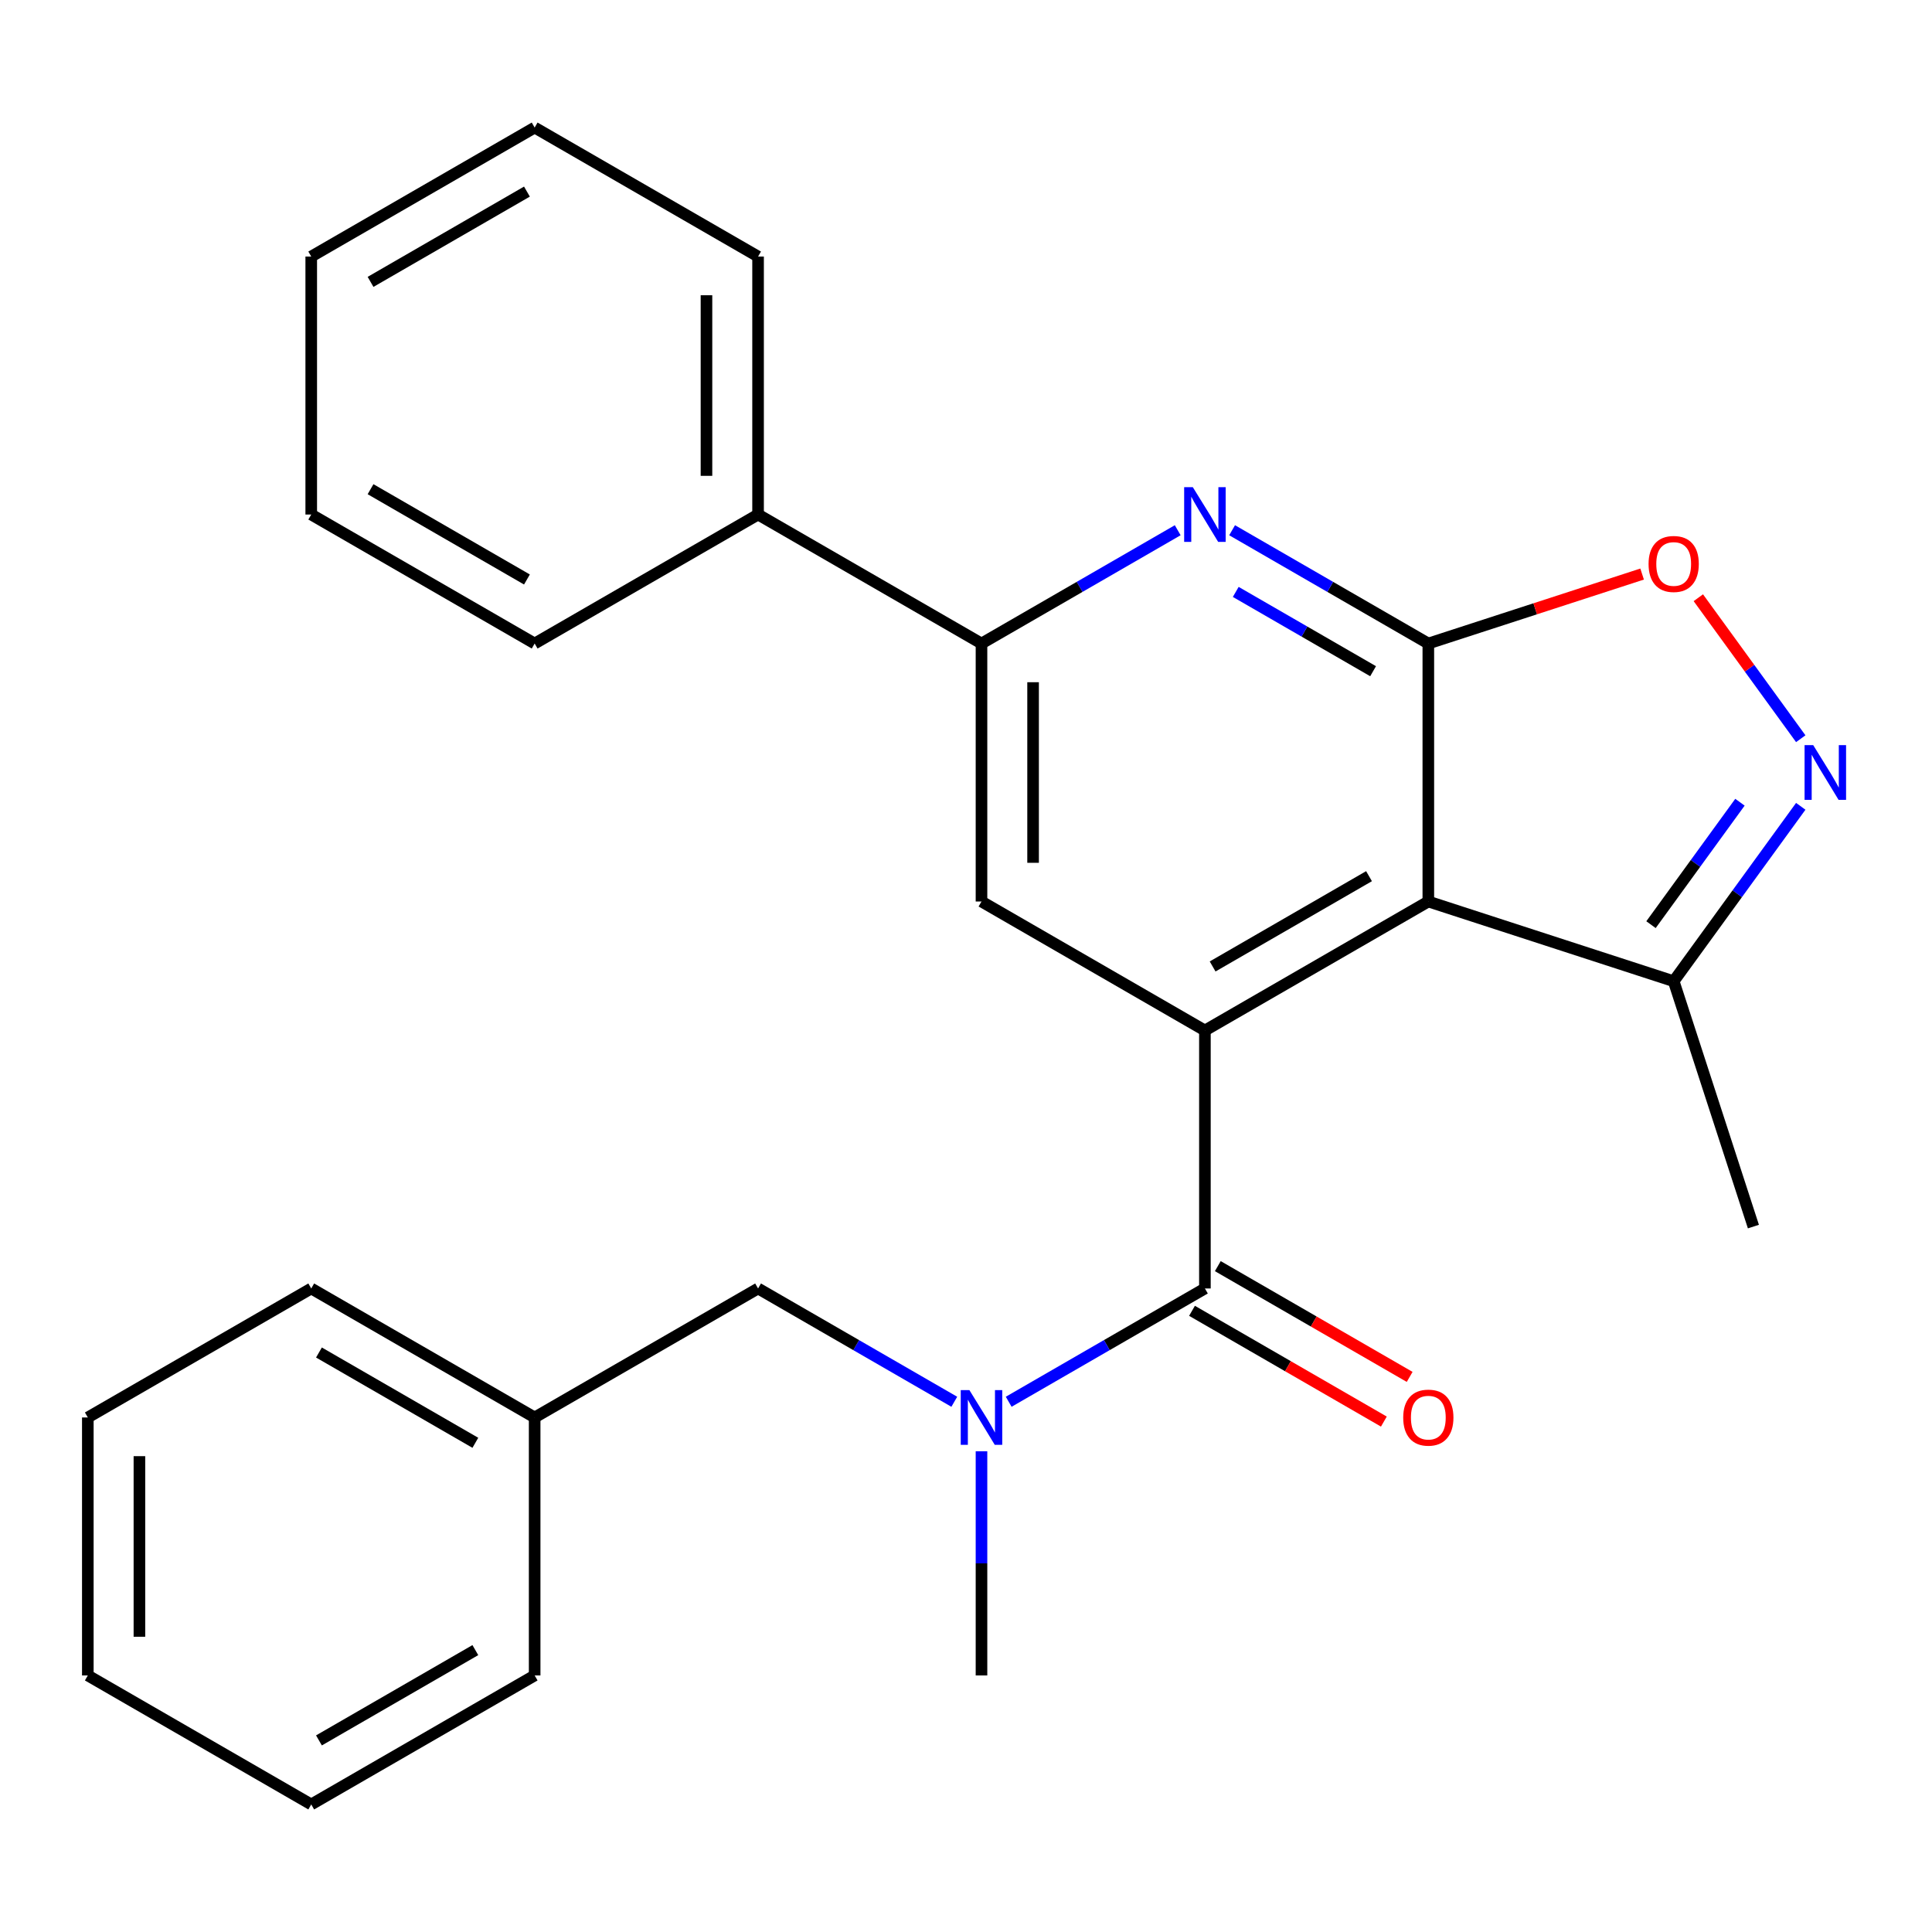 <?xml version='1.0' encoding='iso-8859-1'?>
<svg version='1.1' baseProfile='full'
              xmlns='http://www.w3.org/2000/svg'
                      xmlns:rdkit='http://www.rdkit.org/xml'
                      xmlns:xlink='http://www.w3.org/1999/xlink'
                  xml:space='preserve'
width='1000px' height='1000px' viewBox='0 0 1000 1000'>
<!-- END OF HEADER -->
<rect style='opacity:1.0;fill:#FFFFFF;stroke:none' width='1000' height='1000' x='0' y='0'> </rect>
<path class='bond-0' d='M 739.3,333.087 L 739.3,466.617' style='fill:none;fill-rule:evenodd;stroke:#000000;stroke-width:6px;stroke-linecap:butt;stroke-linejoin:miter;stroke-opacity:1' />
<path class='bond-3' d='M 739.3,333.087 L 688.519,303.768' style='fill:none;fill-rule:evenodd;stroke:#000000;stroke-width:6px;stroke-linecap:butt;stroke-linejoin:miter;stroke-opacity:1' />
<path class='bond-3' d='M 688.519,303.768 L 637.738,274.449' style='fill:none;fill-rule:evenodd;stroke:#0000FF;stroke-width:6px;stroke-linecap:butt;stroke-linejoin:miter;stroke-opacity:1' />
<path class='bond-3' d='M 710.713,347.419 L 675.166,326.896' style='fill:none;fill-rule:evenodd;stroke:#000000;stroke-width:6px;stroke-linecap:butt;stroke-linejoin:miter;stroke-opacity:1' />
<path class='bond-3' d='M 675.166,326.896 L 639.619,306.373' style='fill:none;fill-rule:evenodd;stroke:#0000FF;stroke-width:6px;stroke-linecap:butt;stroke-linejoin:miter;stroke-opacity:1' />
<path class='bond-5' d='M 739.3,333.087 L 794.629,315.109' style='fill:none;fill-rule:evenodd;stroke:#000000;stroke-width:6px;stroke-linecap:butt;stroke-linejoin:miter;stroke-opacity:1' />
<path class='bond-5' d='M 794.629,315.109 L 849.957,297.132' style='fill:none;fill-rule:evenodd;stroke:#FF0000;stroke-width:6px;stroke-linecap:butt;stroke-linejoin:miter;stroke-opacity:1' />
<path class='bond-1' d='M 739.3,466.617 L 623.659,533.383' style='fill:none;fill-rule:evenodd;stroke:#000000;stroke-width:6px;stroke-linecap:butt;stroke-linejoin:miter;stroke-opacity:1' />
<path class='bond-1' d='M 708.601,453.504 L 627.652,500.24' style='fill:none;fill-rule:evenodd;stroke:#000000;stroke-width:6px;stroke-linecap:butt;stroke-linejoin:miter;stroke-opacity:1' />
<path class='bond-9' d='M 739.3,466.617 L 866.296,507.881' style='fill:none;fill-rule:evenodd;stroke:#000000;stroke-width:6px;stroke-linecap:butt;stroke-linejoin:miter;stroke-opacity:1' />
<path class='bond-2' d='M 623.659,533.383 L 623.659,666.913' style='fill:none;fill-rule:evenodd;stroke:#000000;stroke-width:6px;stroke-linecap:butt;stroke-linejoin:miter;stroke-opacity:1' />
<path class='bond-27' d='M 623.659,533.383 L 508.018,466.617' style='fill:none;fill-rule:evenodd;stroke:#000000;stroke-width:6px;stroke-linecap:butt;stroke-linejoin:miter;stroke-opacity:1' />
<path class='bond-8' d='M 623.659,666.913 L 572.878,696.232' style='fill:none;fill-rule:evenodd;stroke:#000000;stroke-width:6px;stroke-linecap:butt;stroke-linejoin:miter;stroke-opacity:1' />
<path class='bond-8' d='M 572.878,696.232 L 522.097,725.551' style='fill:none;fill-rule:evenodd;stroke:#0000FF;stroke-width:6px;stroke-linecap:butt;stroke-linejoin:miter;stroke-opacity:1' />
<path class='bond-10' d='M 616.983,678.477 L 666.634,707.144' style='fill:none;fill-rule:evenodd;stroke:#000000;stroke-width:6px;stroke-linecap:butt;stroke-linejoin:miter;stroke-opacity:1' />
<path class='bond-10' d='M 666.634,707.144 L 716.286,735.81' style='fill:none;fill-rule:evenodd;stroke:#FF0000;stroke-width:6px;stroke-linecap:butt;stroke-linejoin:miter;stroke-opacity:1' />
<path class='bond-10' d='M 630.336,655.349 L 679.987,684.015' style='fill:none;fill-rule:evenodd;stroke:#000000;stroke-width:6px;stroke-linecap:butt;stroke-linejoin:miter;stroke-opacity:1' />
<path class='bond-10' d='M 679.987,684.015 L 729.639,712.682' style='fill:none;fill-rule:evenodd;stroke:#FF0000;stroke-width:6px;stroke-linecap:butt;stroke-linejoin:miter;stroke-opacity:1' />
<path class='bond-6' d='M 609.581,274.449 L 558.8,303.768' style='fill:none;fill-rule:evenodd;stroke:#0000FF;stroke-width:6px;stroke-linecap:butt;stroke-linejoin:miter;stroke-opacity:1' />
<path class='bond-6' d='M 558.8,303.768 L 508.018,333.087' style='fill:none;fill-rule:evenodd;stroke:#000000;stroke-width:6px;stroke-linecap:butt;stroke-linejoin:miter;stroke-opacity:1' />
<path class='bond-4' d='M 932.07,382.354 L 905.561,345.867' style='fill:none;fill-rule:evenodd;stroke:#0000FF;stroke-width:6px;stroke-linecap:butt;stroke-linejoin:miter;stroke-opacity:1' />
<path class='bond-4' d='M 905.561,345.867 L 879.052,309.381' style='fill:none;fill-rule:evenodd;stroke:#FF0000;stroke-width:6px;stroke-linecap:butt;stroke-linejoin:miter;stroke-opacity:1' />
<path class='bond-26' d='M 932.07,417.35 L 899.183,462.615' style='fill:none;fill-rule:evenodd;stroke:#0000FF;stroke-width:6px;stroke-linecap:butt;stroke-linejoin:miter;stroke-opacity:1' />
<path class='bond-26' d='M 899.183,462.615 L 866.296,507.881' style='fill:none;fill-rule:evenodd;stroke:#000000;stroke-width:6px;stroke-linecap:butt;stroke-linejoin:miter;stroke-opacity:1' />
<path class='bond-26' d='M 900.598,415.232 L 877.577,446.918' style='fill:none;fill-rule:evenodd;stroke:#0000FF;stroke-width:6px;stroke-linecap:butt;stroke-linejoin:miter;stroke-opacity:1' />
<path class='bond-26' d='M 877.577,446.918 L 854.556,478.604' style='fill:none;fill-rule:evenodd;stroke:#000000;stroke-width:6px;stroke-linecap:butt;stroke-linejoin:miter;stroke-opacity:1' />
<path class='bond-7' d='M 508.018,333.087 L 508.018,466.617' style='fill:none;fill-rule:evenodd;stroke:#000000;stroke-width:6px;stroke-linecap:butt;stroke-linejoin:miter;stroke-opacity:1' />
<path class='bond-7' d='M 534.725,353.116 L 534.725,446.588' style='fill:none;fill-rule:evenodd;stroke:#000000;stroke-width:6px;stroke-linecap:butt;stroke-linejoin:miter;stroke-opacity:1' />
<path class='bond-12' d='M 508.018,333.087 L 392.377,266.321' style='fill:none;fill-rule:evenodd;stroke:#000000;stroke-width:6px;stroke-linecap:butt;stroke-linejoin:miter;stroke-opacity:1' />
<path class='bond-11' d='M 493.94,725.551 L 443.159,696.232' style='fill:none;fill-rule:evenodd;stroke:#0000FF;stroke-width:6px;stroke-linecap:butt;stroke-linejoin:miter;stroke-opacity:1' />
<path class='bond-11' d='M 443.159,696.232 L 392.377,666.913' style='fill:none;fill-rule:evenodd;stroke:#000000;stroke-width:6px;stroke-linecap:butt;stroke-linejoin:miter;stroke-opacity:1' />
<path class='bond-14' d='M 508.018,751.177 L 508.018,809.193' style='fill:none;fill-rule:evenodd;stroke:#0000FF;stroke-width:6px;stroke-linecap:butt;stroke-linejoin:miter;stroke-opacity:1' />
<path class='bond-14' d='M 508.018,809.193 L 508.018,867.209' style='fill:none;fill-rule:evenodd;stroke:#000000;stroke-width:6px;stroke-linecap:butt;stroke-linejoin:miter;stroke-opacity:1' />
<path class='bond-15' d='M 866.296,507.881 L 907.559,634.876' style='fill:none;fill-rule:evenodd;stroke:#000000;stroke-width:6px;stroke-linecap:butt;stroke-linejoin:miter;stroke-opacity:1' />
<path class='bond-13' d='M 392.377,666.913 L 276.736,733.679' style='fill:none;fill-rule:evenodd;stroke:#000000;stroke-width:6px;stroke-linecap:butt;stroke-linejoin:miter;stroke-opacity:1' />
<path class='bond-16' d='M 392.377,266.321 L 392.377,132.791' style='fill:none;fill-rule:evenodd;stroke:#000000;stroke-width:6px;stroke-linecap:butt;stroke-linejoin:miter;stroke-opacity:1' />
<path class='bond-16' d='M 365.671,246.292 L 365.671,152.82' style='fill:none;fill-rule:evenodd;stroke:#000000;stroke-width:6px;stroke-linecap:butt;stroke-linejoin:miter;stroke-opacity:1' />
<path class='bond-17' d='M 392.377,266.321 L 276.736,333.087' style='fill:none;fill-rule:evenodd;stroke:#000000;stroke-width:6px;stroke-linecap:butt;stroke-linejoin:miter;stroke-opacity:1' />
<path class='bond-18' d='M 276.736,733.679 L 161.096,666.913' style='fill:none;fill-rule:evenodd;stroke:#000000;stroke-width:6px;stroke-linecap:butt;stroke-linejoin:miter;stroke-opacity:1' />
<path class='bond-18' d='M 246.037,746.792 L 165.089,700.056' style='fill:none;fill-rule:evenodd;stroke:#000000;stroke-width:6px;stroke-linecap:butt;stroke-linejoin:miter;stroke-opacity:1' />
<path class='bond-19' d='M 276.736,733.679 L 276.736,867.209' style='fill:none;fill-rule:evenodd;stroke:#000000;stroke-width:6px;stroke-linecap:butt;stroke-linejoin:miter;stroke-opacity:1' />
<path class='bond-21' d='M 392.377,132.791 L 276.736,66.025' style='fill:none;fill-rule:evenodd;stroke:#000000;stroke-width:6px;stroke-linecap:butt;stroke-linejoin:miter;stroke-opacity:1' />
<path class='bond-20' d='M 276.736,333.087 L 161.096,266.321' style='fill:none;fill-rule:evenodd;stroke:#000000;stroke-width:6px;stroke-linecap:butt;stroke-linejoin:miter;stroke-opacity:1' />
<path class='bond-20' d='M 272.743,299.944 L 191.795,253.208' style='fill:none;fill-rule:evenodd;stroke:#000000;stroke-width:6px;stroke-linecap:butt;stroke-linejoin:miter;stroke-opacity:1' />
<path class='bond-23' d='M 161.096,666.913 L 45.455,733.679' style='fill:none;fill-rule:evenodd;stroke:#000000;stroke-width:6px;stroke-linecap:butt;stroke-linejoin:miter;stroke-opacity:1' />
<path class='bond-22' d='M 276.736,867.209 L 161.096,933.975' style='fill:none;fill-rule:evenodd;stroke:#000000;stroke-width:6px;stroke-linecap:butt;stroke-linejoin:miter;stroke-opacity:1' />
<path class='bond-22' d='M 246.037,854.096 L 165.089,900.832' style='fill:none;fill-rule:evenodd;stroke:#000000;stroke-width:6px;stroke-linecap:butt;stroke-linejoin:miter;stroke-opacity:1' />
<path class='bond-24' d='M 161.096,266.321 L 161.096,132.791' style='fill:none;fill-rule:evenodd;stroke:#000000;stroke-width:6px;stroke-linecap:butt;stroke-linejoin:miter;stroke-opacity:1' />
<path class='bond-28' d='M 276.736,66.025 L 161.096,132.791' style='fill:none;fill-rule:evenodd;stroke:#000000;stroke-width:6px;stroke-linecap:butt;stroke-linejoin:miter;stroke-opacity:1' />
<path class='bond-28' d='M 272.743,99.168 L 191.795,145.904' style='fill:none;fill-rule:evenodd;stroke:#000000;stroke-width:6px;stroke-linecap:butt;stroke-linejoin:miter;stroke-opacity:1' />
<path class='bond-25' d='M 161.096,933.975 L 45.455,867.209' style='fill:none;fill-rule:evenodd;stroke:#000000;stroke-width:6px;stroke-linecap:butt;stroke-linejoin:miter;stroke-opacity:1' />
<path class='bond-29' d='M 45.455,733.679 L 45.455,867.209' style='fill:none;fill-rule:evenodd;stroke:#000000;stroke-width:6px;stroke-linecap:butt;stroke-linejoin:miter;stroke-opacity:1' />
<path class='bond-29' d='M 72.161,753.708 L 72.161,847.18' style='fill:none;fill-rule:evenodd;stroke:#000000;stroke-width:6px;stroke-linecap:butt;stroke-linejoin:miter;stroke-opacity:1' />
<path  class='atom-4' d='M 617.399 252.161
L 626.679 267.161
Q 627.599 268.641, 629.079 271.321
Q 630.559 274.001, 630.639 274.161
L 630.639 252.161
L 634.399 252.161
L 634.399 280.481
L 630.519 280.481
L 620.559 264.081
Q 619.399 262.161, 618.159 259.961
Q 616.959 257.761, 616.599 257.081
L 616.599 280.481
L 612.919 280.481
L 612.919 252.161
L 617.399 252.161
' fill='#0000FF'/>
<path  class='atom-5' d='M 938.523 385.692
L 947.803 400.692
Q 948.723 402.172, 950.203 404.852
Q 951.683 407.532, 951.763 407.692
L 951.763 385.692
L 955.523 385.692
L 955.523 414.012
L 951.643 414.012
L 941.683 397.612
Q 940.523 395.692, 939.283 393.492
Q 938.083 391.292, 937.723 390.612
L 937.723 414.012
L 934.043 414.012
L 934.043 385.692
L 938.523 385.692
' fill='#0000FF'/>
<path  class='atom-6' d='M 853.296 291.903
Q 853.296 285.103, 856.656 281.303
Q 860.016 277.503, 866.296 277.503
Q 872.576 277.503, 875.936 281.303
Q 879.296 285.103, 879.296 291.903
Q 879.296 298.783, 875.896 302.703
Q 872.496 306.583, 866.296 306.583
Q 860.056 306.583, 856.656 302.703
Q 853.296 298.823, 853.296 291.903
M 866.296 303.383
Q 870.616 303.383, 872.936 300.503
Q 875.296 297.583, 875.296 291.903
Q 875.296 286.343, 872.936 283.543
Q 870.616 280.703, 866.296 280.703
Q 861.976 280.703, 859.616 283.503
Q 857.296 286.303, 857.296 291.903
Q 857.296 297.623, 859.616 300.503
Q 861.976 303.383, 866.296 303.383
' fill='#FF0000'/>
<path  class='atom-9' d='M 501.758 719.519
L 511.038 734.519
Q 511.958 735.999, 513.438 738.679
Q 514.918 741.359, 514.998 741.519
L 514.998 719.519
L 518.758 719.519
L 518.758 747.839
L 514.878 747.839
L 504.918 731.439
Q 503.758 729.519, 502.518 727.319
Q 501.318 725.119, 500.958 724.439
L 500.958 747.839
L 497.278 747.839
L 497.278 719.519
L 501.758 719.519
' fill='#0000FF'/>
<path  class='atom-11' d='M 726.3 733.759
Q 726.3 726.959, 729.66 723.159
Q 733.02 719.359, 739.3 719.359
Q 745.58 719.359, 748.94 723.159
Q 752.3 726.959, 752.3 733.759
Q 752.3 740.639, 748.9 744.559
Q 745.5 748.439, 739.3 748.439
Q 733.06 748.439, 729.66 744.559
Q 726.3 740.679, 726.3 733.759
M 739.3 745.239
Q 743.62 745.239, 745.94 742.359
Q 748.3 739.439, 748.3 733.759
Q 748.3 728.199, 745.94 725.399
Q 743.62 722.559, 739.3 722.559
Q 734.98 722.559, 732.62 725.359
Q 730.3 728.159, 730.3 733.759
Q 730.3 739.479, 732.62 742.359
Q 734.98 745.239, 739.3 745.239
' fill='#FF0000'/>
</svg>
